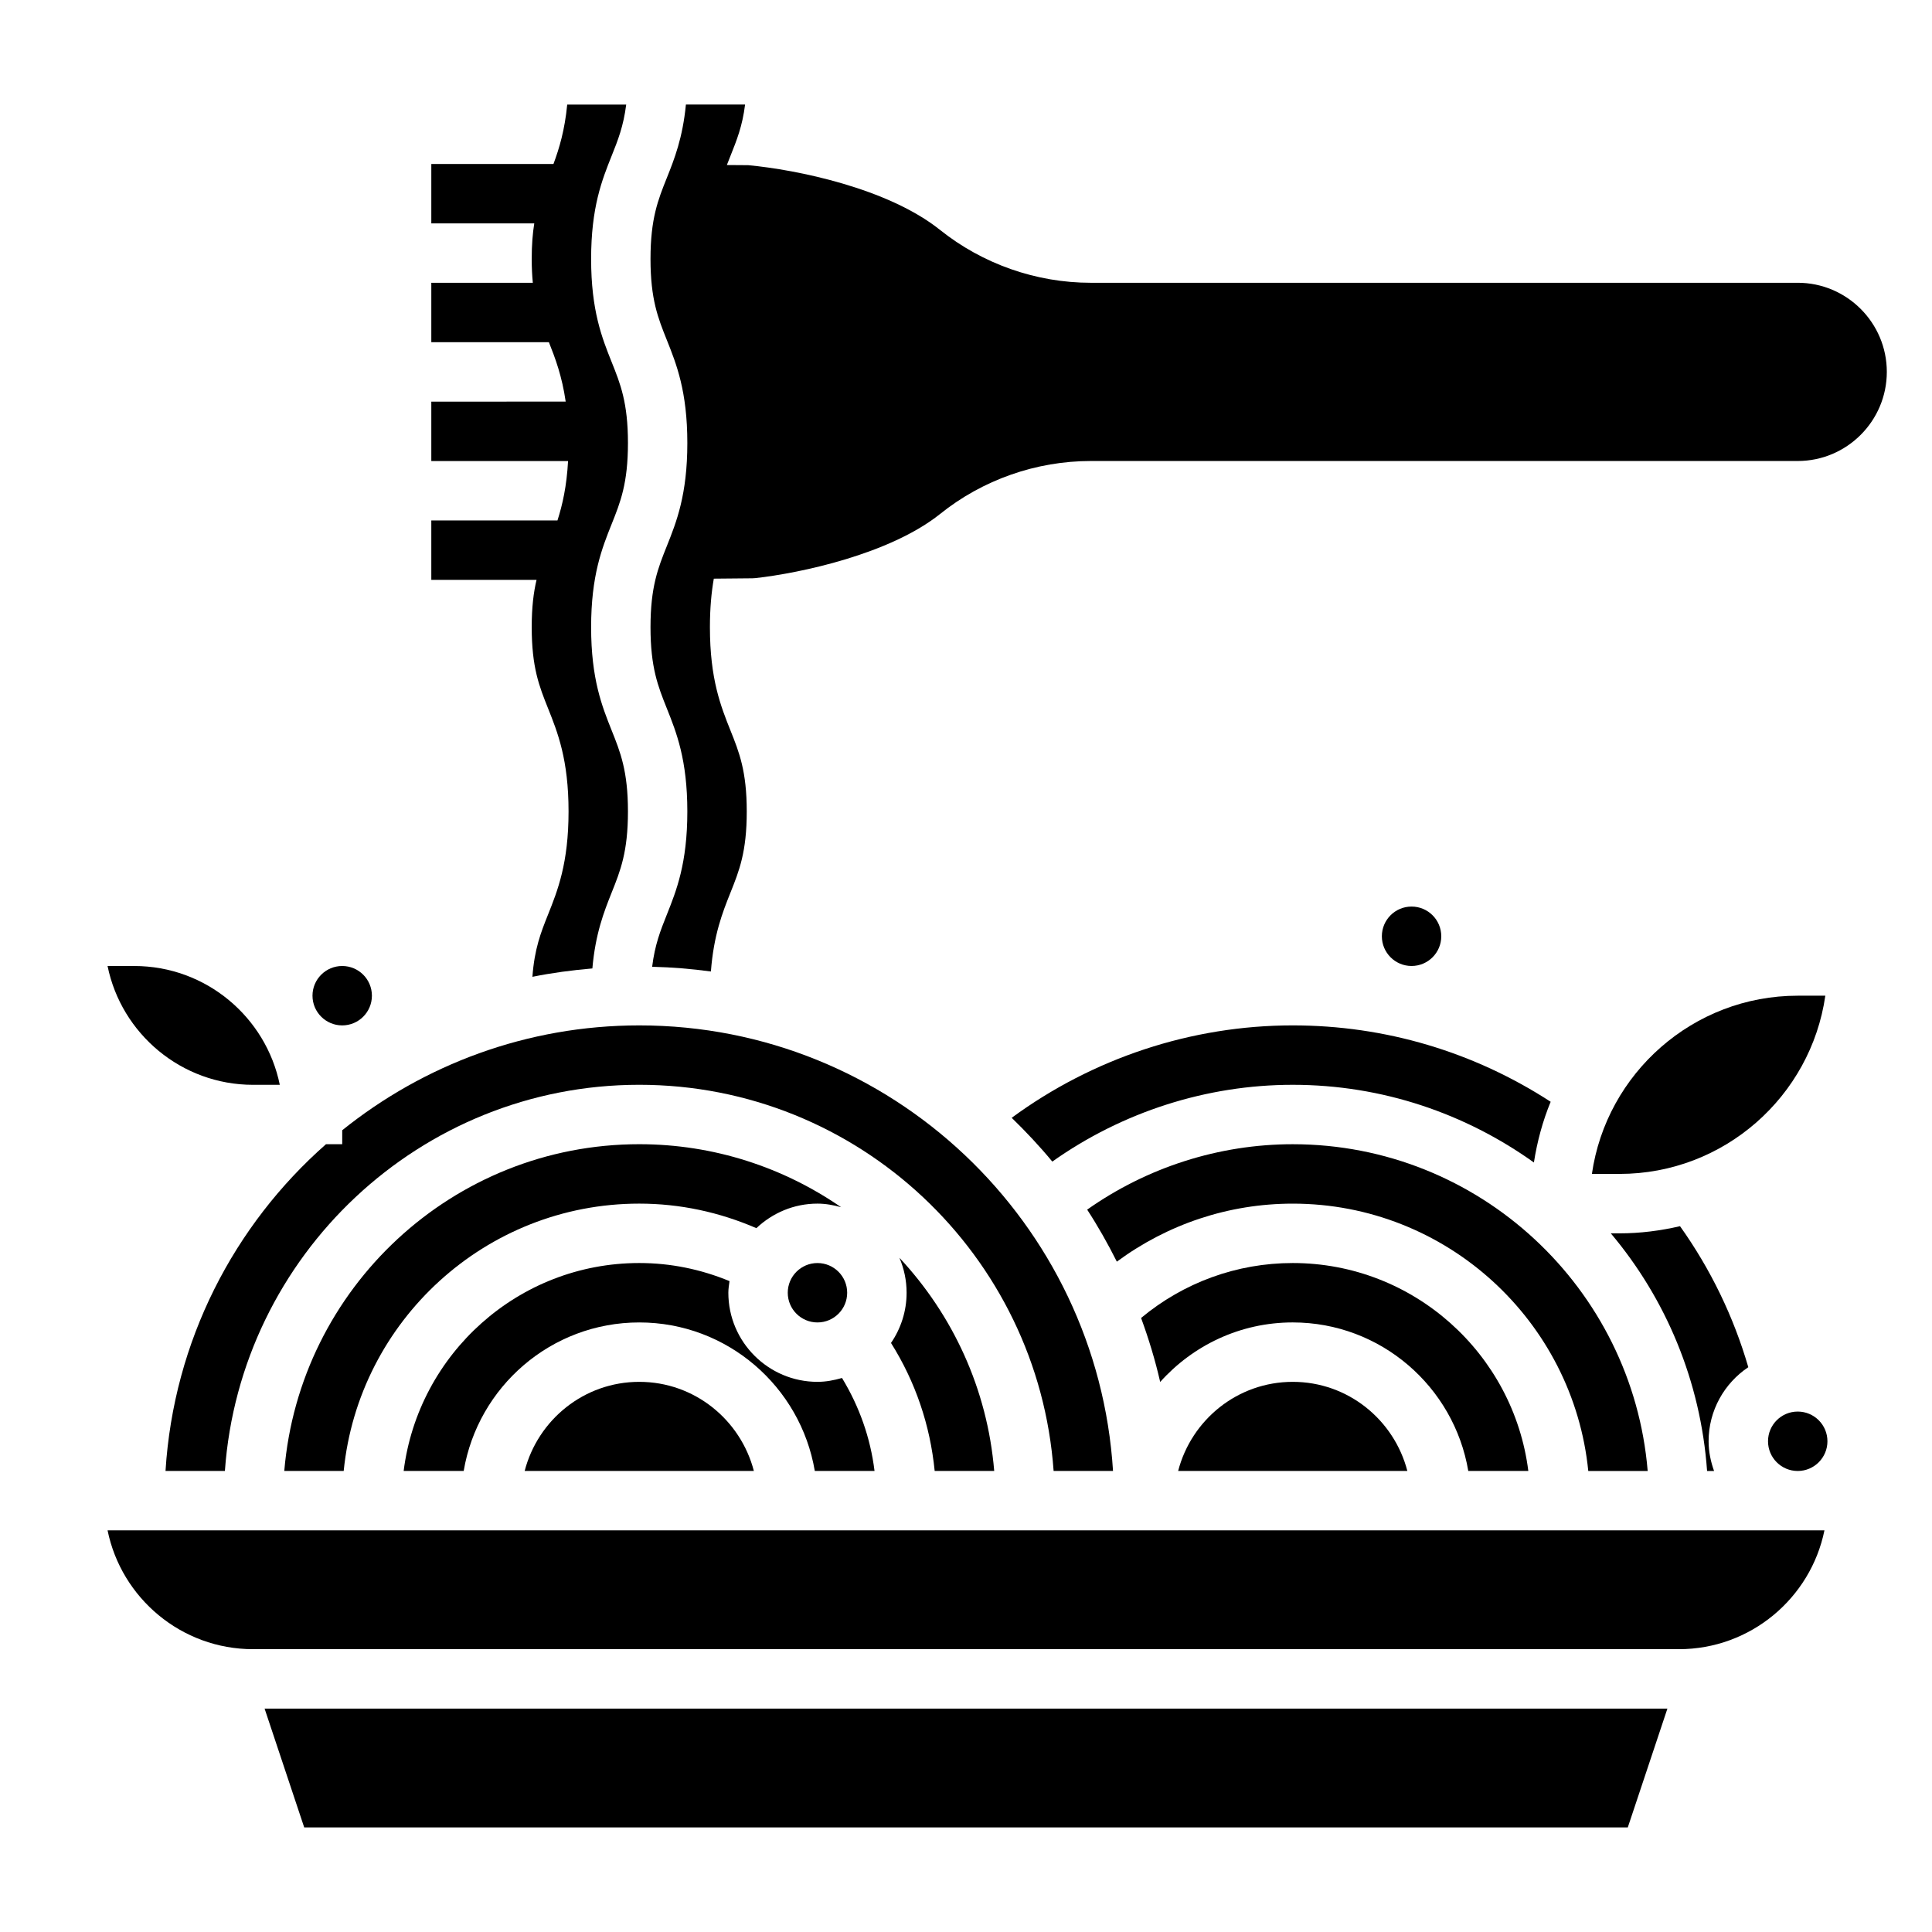 <?xml version="1.0" encoding="UTF-8"?>
<!-- Uploaded to: ICON Repo, www.svgrepo.com, Generator: ICON Repo Mixer Tools -->
<svg fill="#000000" width="800px" height="800px" version="1.1" viewBox="144 144 512 512" xmlns="http://www.w3.org/2000/svg">
 <g>
  <path d="m620.41 218.94h-187.34c-14.477 0-28.668-4.984-39.965-14.02-13.84-11.066-38.039-15.957-50.828-17.145l-5.652-0.039c0.324-0.836 0.645-1.637 0.961-2.434 1.656-4.148 3.16-7.879 3.867-13.594h-15.68c-0.852 8.824-3.047 14.43-5.062 19.453-2.32 5.785-4.32 10.785-4.32 21.469 0 10.684 2 15.672 4.32 21.461 2.551 6.383 5.441 13.609 5.441 27.316 0 13.715-2.891 20.949-5.441 27.324-2.32 5.793-4.32 10.793-4.32 21.484 0 10.699 2 15.703 4.32 21.5 2.551 6.383 5.441 13.609 5.441 27.34 0 13.73-2.891 20.965-5.441 27.348-1.676 4.188-3.172 7.988-3.883 13.801 5.266 0.125 10.453 0.559 15.57 1.25 0.738-9.668 3.062-15.602 5.18-20.891 2.32-5.793 4.32-10.801 4.32-21.5 0-10.691-2-15.695-4.32-21.492-2.551-6.383-5.441-13.609-5.441-27.348 0-5.086 0.402-9.273 1.031-12.871l10.203-0.094 0.797-0.047c11.934-1.316 35.66-6.375 48.949-16.988 11.289-9.07 25.477-14.051 39.953-14.051h187.34c13.02 0 23.617-10.598 23.617-23.617 0-13.02-10.598-23.617-23.617-23.617zm-287.18 78.027c-0.023 0.125-0.047 0.234-0.062 0.355 0.023-0.125 0.047-0.238 0.062-0.355z"/>
  <path d="m607.32 506.32c-3.914-13.414-9.965-25.938-18.098-37.367-5.164 1.195-10.516 1.898-16.043 1.898h-2.297c14.555 17.285 23.812 39.094 25.512 62.977h1.852c-0.883-2.473-1.449-5.102-1.449-7.875 0-8.176 4.188-15.395 10.523-19.633z"/>
  <path d="m525.95 392.12c0 4.348-3.523 7.875-7.871 7.875s-7.871-3.527-7.871-7.875 3.523-7.871 7.871-7.871 7.871 3.523 7.871 7.871"/>
  <path d="m486.59 447.23c-19.547 0-38.621 6.133-54.48 17.336 2.883 4.426 5.481 9.035 7.863 13.785 13.453-9.93 29.645-15.375 46.617-15.375 40.746 0 74.359 31.125 78.32 70.848h15.742c-4.019-48.414-44.625-86.594-94.062-86.594z"/>
  <path d="m627.73 407.87h-7.312c-27.719 0-50.711 20.562-54.547 47.23h7.316c27.719 0 50.711-20.562 54.543-47.23z"/>
  <path d="m412.11 440.23c3.785 3.684 7.406 7.527 10.762 11.602 18.547-13.137 40.863-20.348 63.723-20.348 23.828 0 45.855 7.684 63.906 20.586 0.875-5.598 2.34-11.004 4.441-16.09-20.359-13.211-43.824-20.242-68.348-20.242-26.867 0-52.969 8.691-74.484 24.492z"/>
  <path d="m533.11 533.82h15.91c-3.898-31.016-30.379-55.105-62.434-55.105-14.816 0-28.906 5.172-40.188 14.562 2.016 5.512 3.738 11.148 5.062 16.957 8.652-9.66 21.168-15.777 35.125-15.777 23.355 0 42.754 17.059 46.523 39.363z"/>
  <path d="m203.6 533.82c4.062-57.098 51.699-102.34 109.81-102.34s105.75 45.242 109.81 102.34h15.742c-4.094-65.781-58.758-118.08-125.55-118.08-29.781 0-57.137 10.445-78.719 27.789v3.699h-4.305c-24.395 21.469-40.375 52.152-42.523 86.594z"/>
  <path d="m284.91 310.2c0 10.699 2 15.703 4.32 21.5 2.551 6.383 5.441 13.609 5.441 27.34 0 13.73-2.891 20.965-5.441 27.348-1.922 4.793-3.598 9.102-4.133 16.477 5.188-1.055 10.508-1.754 15.887-2.219 0.805-9.195 3.055-14.957 5.109-20.098 2.32-5.793 4.32-10.801 4.32-21.5 0-10.691-2-15.695-4.32-21.492-2.551-6.383-5.441-13.609-5.441-27.348 0-13.715 2.891-20.949 5.441-27.324 2.32-5.793 4.32-10.793 4.32-21.484 0-10.676-2-15.672-4.32-21.461-2.551-6.383-5.441-13.609-5.441-27.316 0-13.715 2.891-20.941 5.441-27.324 1.66-4.129 3.141-7.891 3.856-13.582h-15.633c-0.652 6.762-2.102 11.594-3.644 15.742h-32.371v15.742h27.285c-0.426 2.637-0.676 5.668-0.676 9.422 0 2.379 0.109 4.434 0.293 6.32l-26.902 0.004v15.742h31.164c1.691 4.25 3.473 8.988 4.449 15.742l-35.613 0.004v15.742h36.242c-0.363 6.684-1.48 11.609-2.809 15.742l-33.434 0.004v15.742h27.891c-0.785 3.301-1.281 7.211-1.281 12.535z"/>
  <path d="m242.56 407.87c0 4.348-3.523 7.871-7.871 7.871s-7.875-3.523-7.875-7.871 3.527-7.871 7.875-7.871 7.871 3.523 7.871 7.871"/>
  <path d="m628.29 525.95c0 4.348-3.527 7.875-7.875 7.875-4.348 0-7.871-3.527-7.871-7.875 0-4.348 3.523-7.871 7.871-7.871 4.348 0 7.875 3.523 7.875 7.871"/>
  <path d="m368.51 486.59c0 4.348-3.527 7.871-7.875 7.871-4.348 0-7.871-3.523-7.871-7.871s3.523-7.871 7.871-7.871c4.348 0 7.875 3.523 7.875 7.871"/>
  <path d="m211.07 431.49h7.078c-3.652-17.941-19.555-31.488-38.566-31.488h-7.078c3.652 17.938 19.555 31.488 38.566 31.488z"/>
  <path d="m224.62 628.29h350.76l10.5-31.488h-371.76z"/>
  <path d="m211.07 581.05h377.86c19.012 0 34.914-13.547 38.566-31.488h-454.99c3.652 17.941 19.555 31.488 38.566 31.488z"/>
  <path d="m359.93 533.82h15.832c-1.086-8.777-4.031-17.082-8.621-24.641-2.086 0.598-4.234 1.023-6.504 1.023-13.02 0-23.617-10.598-23.617-23.617 0-1.055 0.172-2.055 0.309-3.078-7.57-3.125-15.578-4.793-23.922-4.793-32.055 0-58.535 24.09-62.434 55.105h15.91c3.762-22.301 23.16-39.359 46.523-39.359 23.363-0.004 42.754 17.055 46.523 39.359z"/>
  <path d="m219.34 533.82h15.742c3.969-39.723 37.574-70.848 78.32-70.848 10.848 0 21.246 2.273 31.047 6.504 4.234-4.004 9.91-6.504 16.184-6.504 2.188 0 4.266 0.395 6.273 0.953-15.223-10.512-33.645-16.699-53.504-16.699-49.438 0-90.039 38.18-94.062 86.594z"/>
  <path d="m456.22 533.82h60.742c-3.519-13.547-15.734-23.617-30.371-23.617-14.633 0-26.852 10.066-30.371 23.617z"/>
  <path d="m391.7 533.82h15.777c-1.812-21.766-11.027-41.406-25.121-56.496 1.219 2.848 1.902 5.973 1.902 9.262 0 4.938-1.535 9.516-4.133 13.312 6.473 10.289 10.383 21.812 11.574 33.922z"/>
  <path d="m283.04 533.82h60.742c-3.519-13.547-15.734-23.617-30.371-23.617-14.633 0-26.852 10.066-30.371 23.617z"/>
 </g>
</svg>